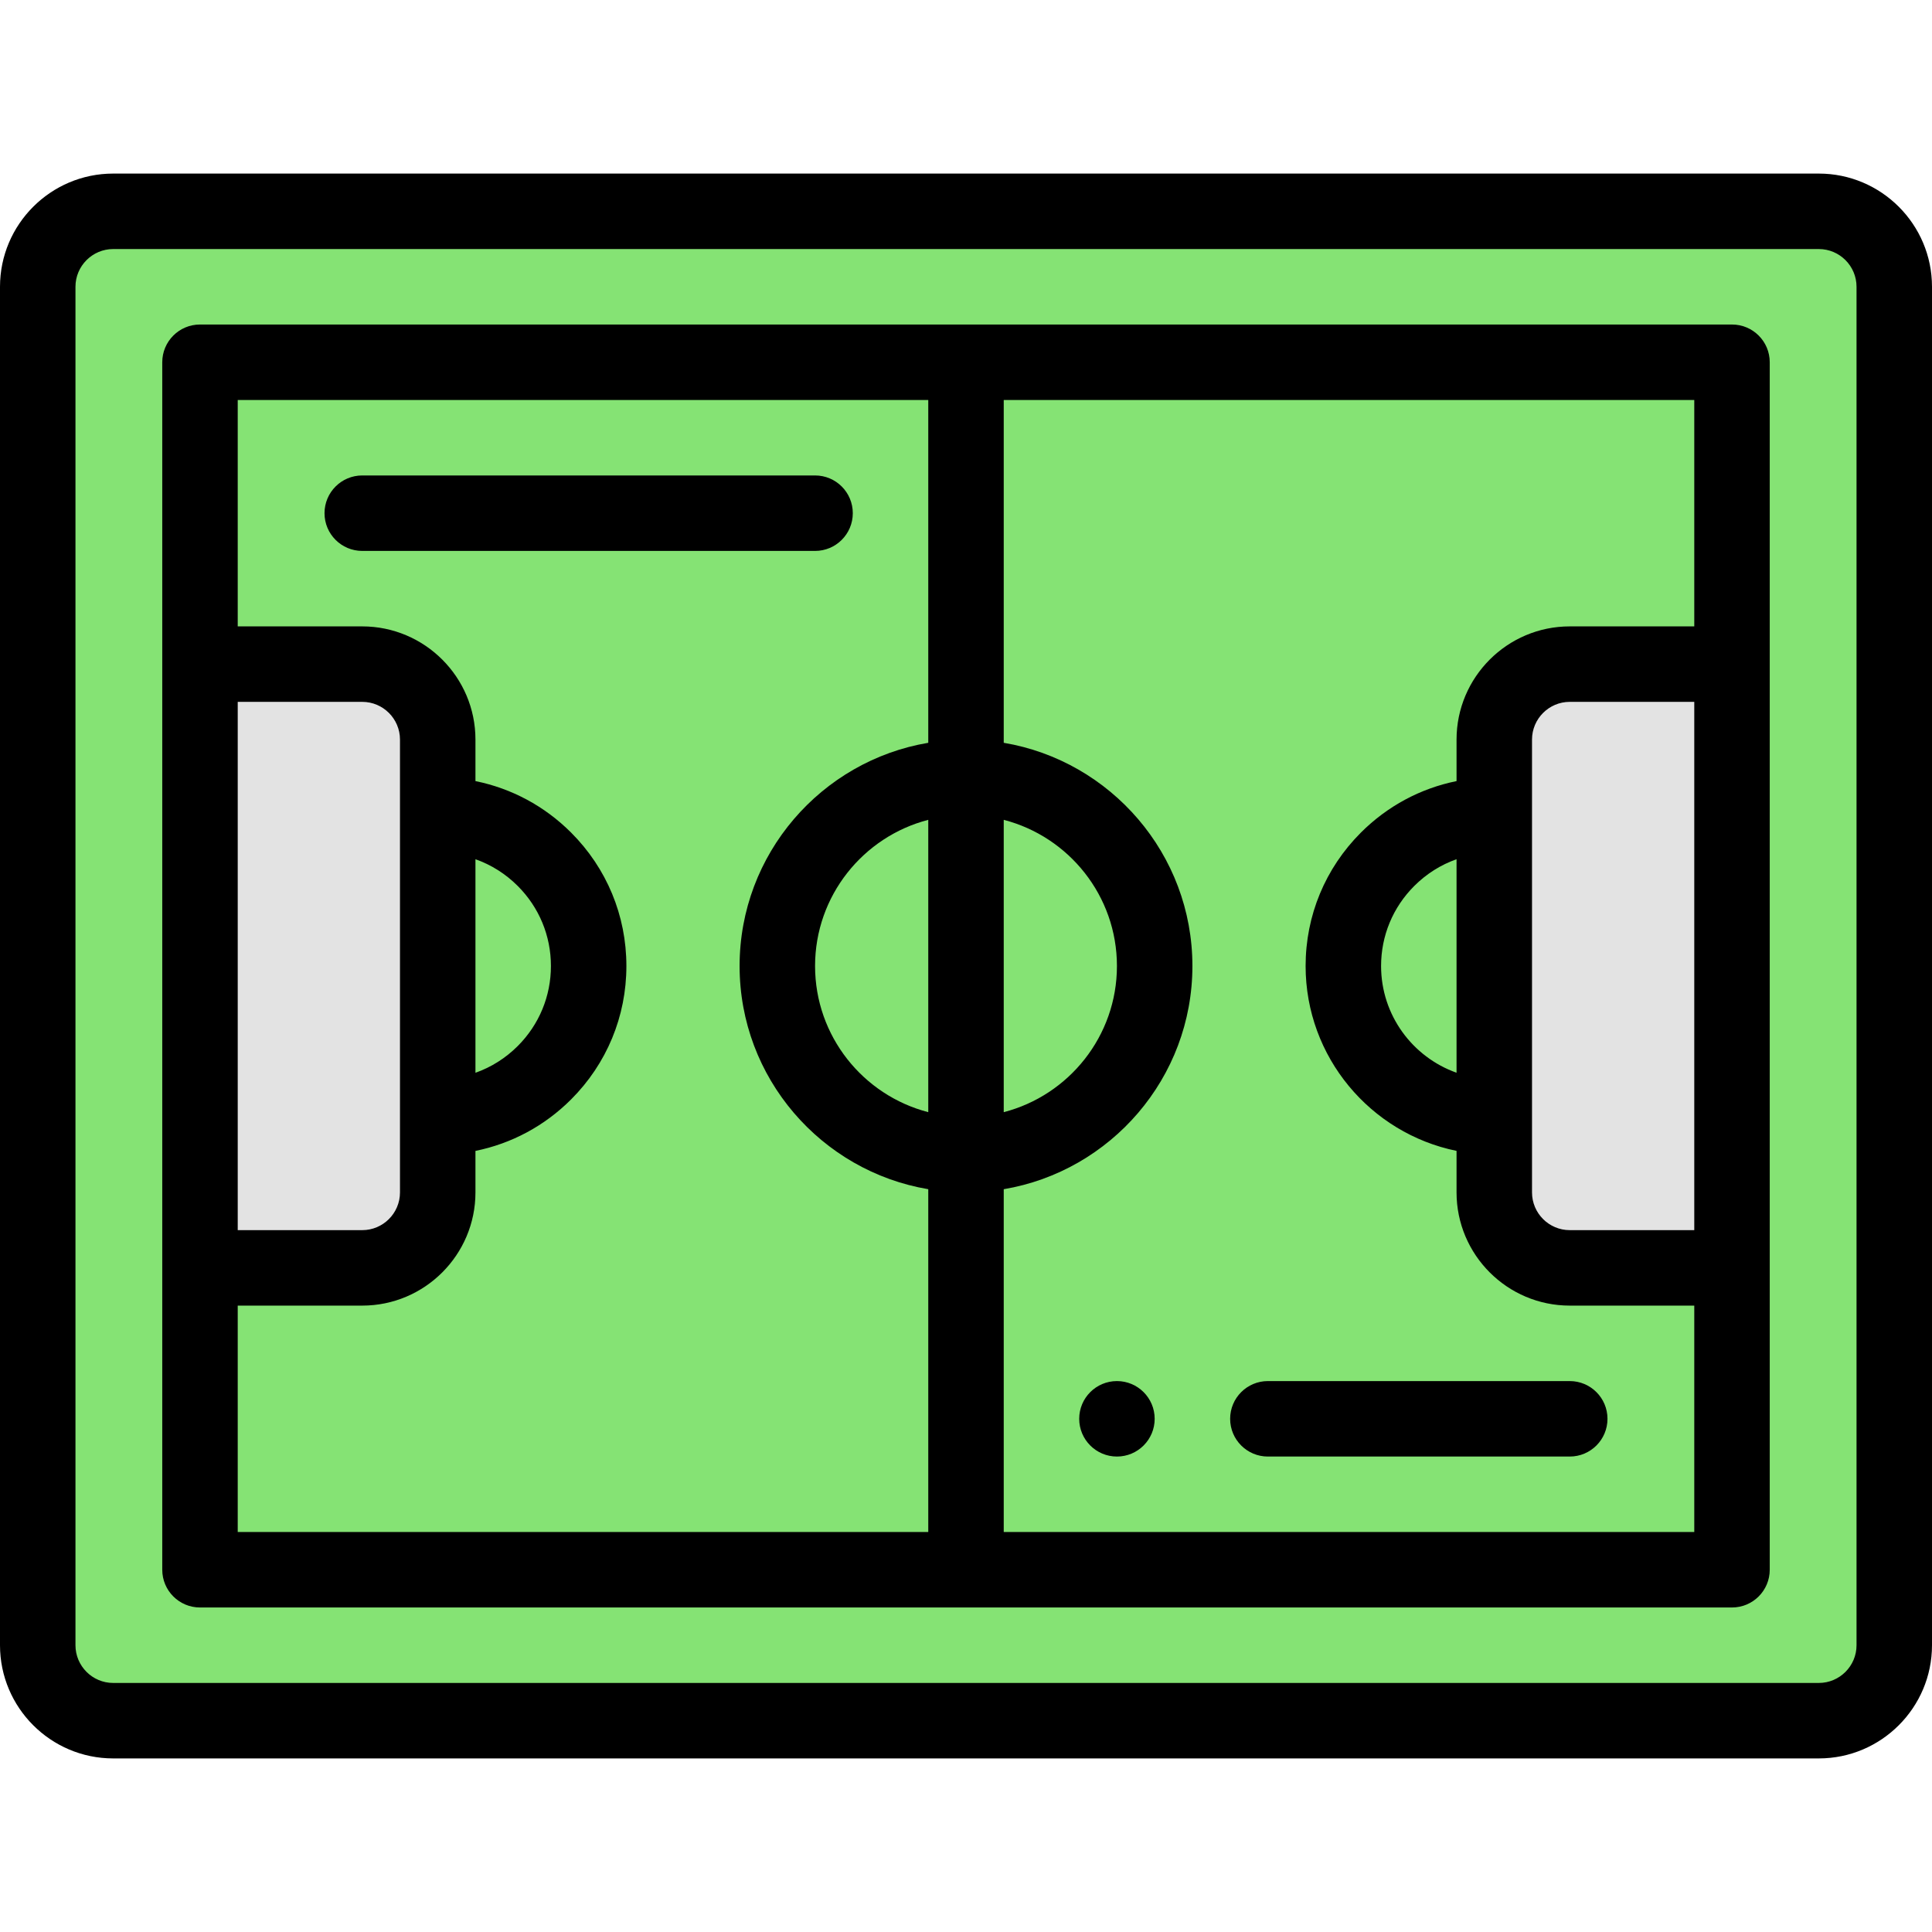 <?xml version="1.0" encoding="iso-8859-1"?>
<!-- Generator: Adobe Illustrator 19.0.0, SVG Export Plug-In . SVG Version: 6.00 Build 0)  -->
<svg version="1.1" id="Capa_1" xmlns="http://www.w3.org/2000/svg" xmlns:xlink="http://www.w3.org/1999/xlink" x="0px" y="0px"
	 viewBox="0 0 512 512" style="enable-background:new 0 0 512 512;" xml:space="preserve">
<path style="fill:#85E374;" d="M502,76v360c0,11.05-8.95,20-20,20H30c-11.05,0-20-8.95-20-20V76c0-11.05,8.95-20,20-20h452
	C493.05,56,502,64.95,502,76z"/>
<g>
	<path style="fill:#E3E3E3;" d="M459,176v160h-43c-11.05,0-20-8.95-20-20c0-2.065,0-116.647,0-120c0-11.05,8.95-20,20-20H459z"/>
	<path style="fill:#E3E3E3;" d="M116,296v20c0,11.05-8.95,20-20,20H53V176h43c11.05,0,20,8.95,20,20
		C116,205.907,116,285.553,116,296z"/>
</g>
<path d="M296,366c-5.52,0-10,4.48-10,10s4.48,10,10,10s10-4.48,10-10S301.52,366,296,366z"/>
<path d="M226,136c0-5.522-4.477-10-10-10H96c-5.523,0-10,4.478-10,10s4.477,10,10,10h120C221.523,146,226,141.522,226,136z"/>
<path d="M416,366h-80c-5.523,0-10,4.478-10,10s4.477,10,10,10h80c5.523,0,10-4.478,10-10S421.523,366,416,366z"/>
<path d="M482,46H30C13.458,46,0,59.458,0,76v360c0,16.542,13.458,30,30,30h452c16.542,0,30-13.458,30-30V76
	C512,59.458,498.542,46,482,46z M492,436c0,5.514-4.486,10-10,10H30c-5.514,0-10-4.486-10-10V76c0-5.514,4.486-10,10-10h452
	c5.514,0,10,4.486,10,10V436z"/>
<path d="M459,86H53c-5.523,0-10,4.478-10,10v320c0,5.522,4.477,10,10,10h406c5.523,0,10-4.478,10-10V96
	C469,90.478,464.523,86,459,86z M386,284.286c-11.641-4.127-20-15.249-20-28.286c0-8.008,3.122-15.54,8.791-21.209
	c3.22-3.22,7.041-5.618,11.209-7.089V284.286z M406,296v-80v-20c0-5.514,4.486-10,10-10h33v140h-33c-5.514,0-10-4.486-10-10V296z
	 M246,294.734c-17.233-4.452-30-20.13-30-38.734s12.767-34.282,30-38.734V294.734z M266,217.266c17.233,4.452,30,20.13,30,38.734
	s-12.767,34.282-30,38.734V217.266z M126,227.702c4.168,1.471,7.989,3.869,11.208,7.089C142.878,240.46,146,247.992,146,256
	s-3.122,15.54-8.791,21.209c-3.22,3.22-7.041,5.618-11.209,7.089V227.702z M106,216v80v20c0,5.514-4.486,10-10,10H63V186h33
	c5.514,0,10,4.486,10,10V216z M63,346h33c16.542,0,30-13.458,30-30v-10.999c9.538-1.928,18.308-6.607,25.351-13.649
	C160.797,281.904,166,269.35,166,256s-5.203-25.904-14.649-35.352c-7.042-7.042-15.812-11.721-25.351-13.649V196
	c0-16.542-13.458-30-30-30H63v-60h183v90.849c-28.339,4.777-50,29.475-50,59.151s21.661,54.374,50,59.151V406H63V346z M266,406
	v-90.849c28.339-4.777,50-29.475,50-59.151s-21.661-54.374-50-59.151V106h183v60h-33c-16.542,0-30,13.458-30,30v10.999
	c-9.538,1.928-18.308,6.607-25.351,13.649C351.203,230.096,346,242.65,346,256c0,24.146,17.205,44.348,40,48.994V316
	c0,16.542,13.458,30,30,30h33v60H266z"/>
<g>
</g>
<g>
</g>
<g>
</g>
<g>
</g>
<g>
</g>
<g>
</g>
<g>
</g>
<g>
</g>
<g>
</g>
<g>
</g>
<g>
</g>
<g>
</g>
<g>
</g>
<g>
</g>
<g>
</g>
</svg>
